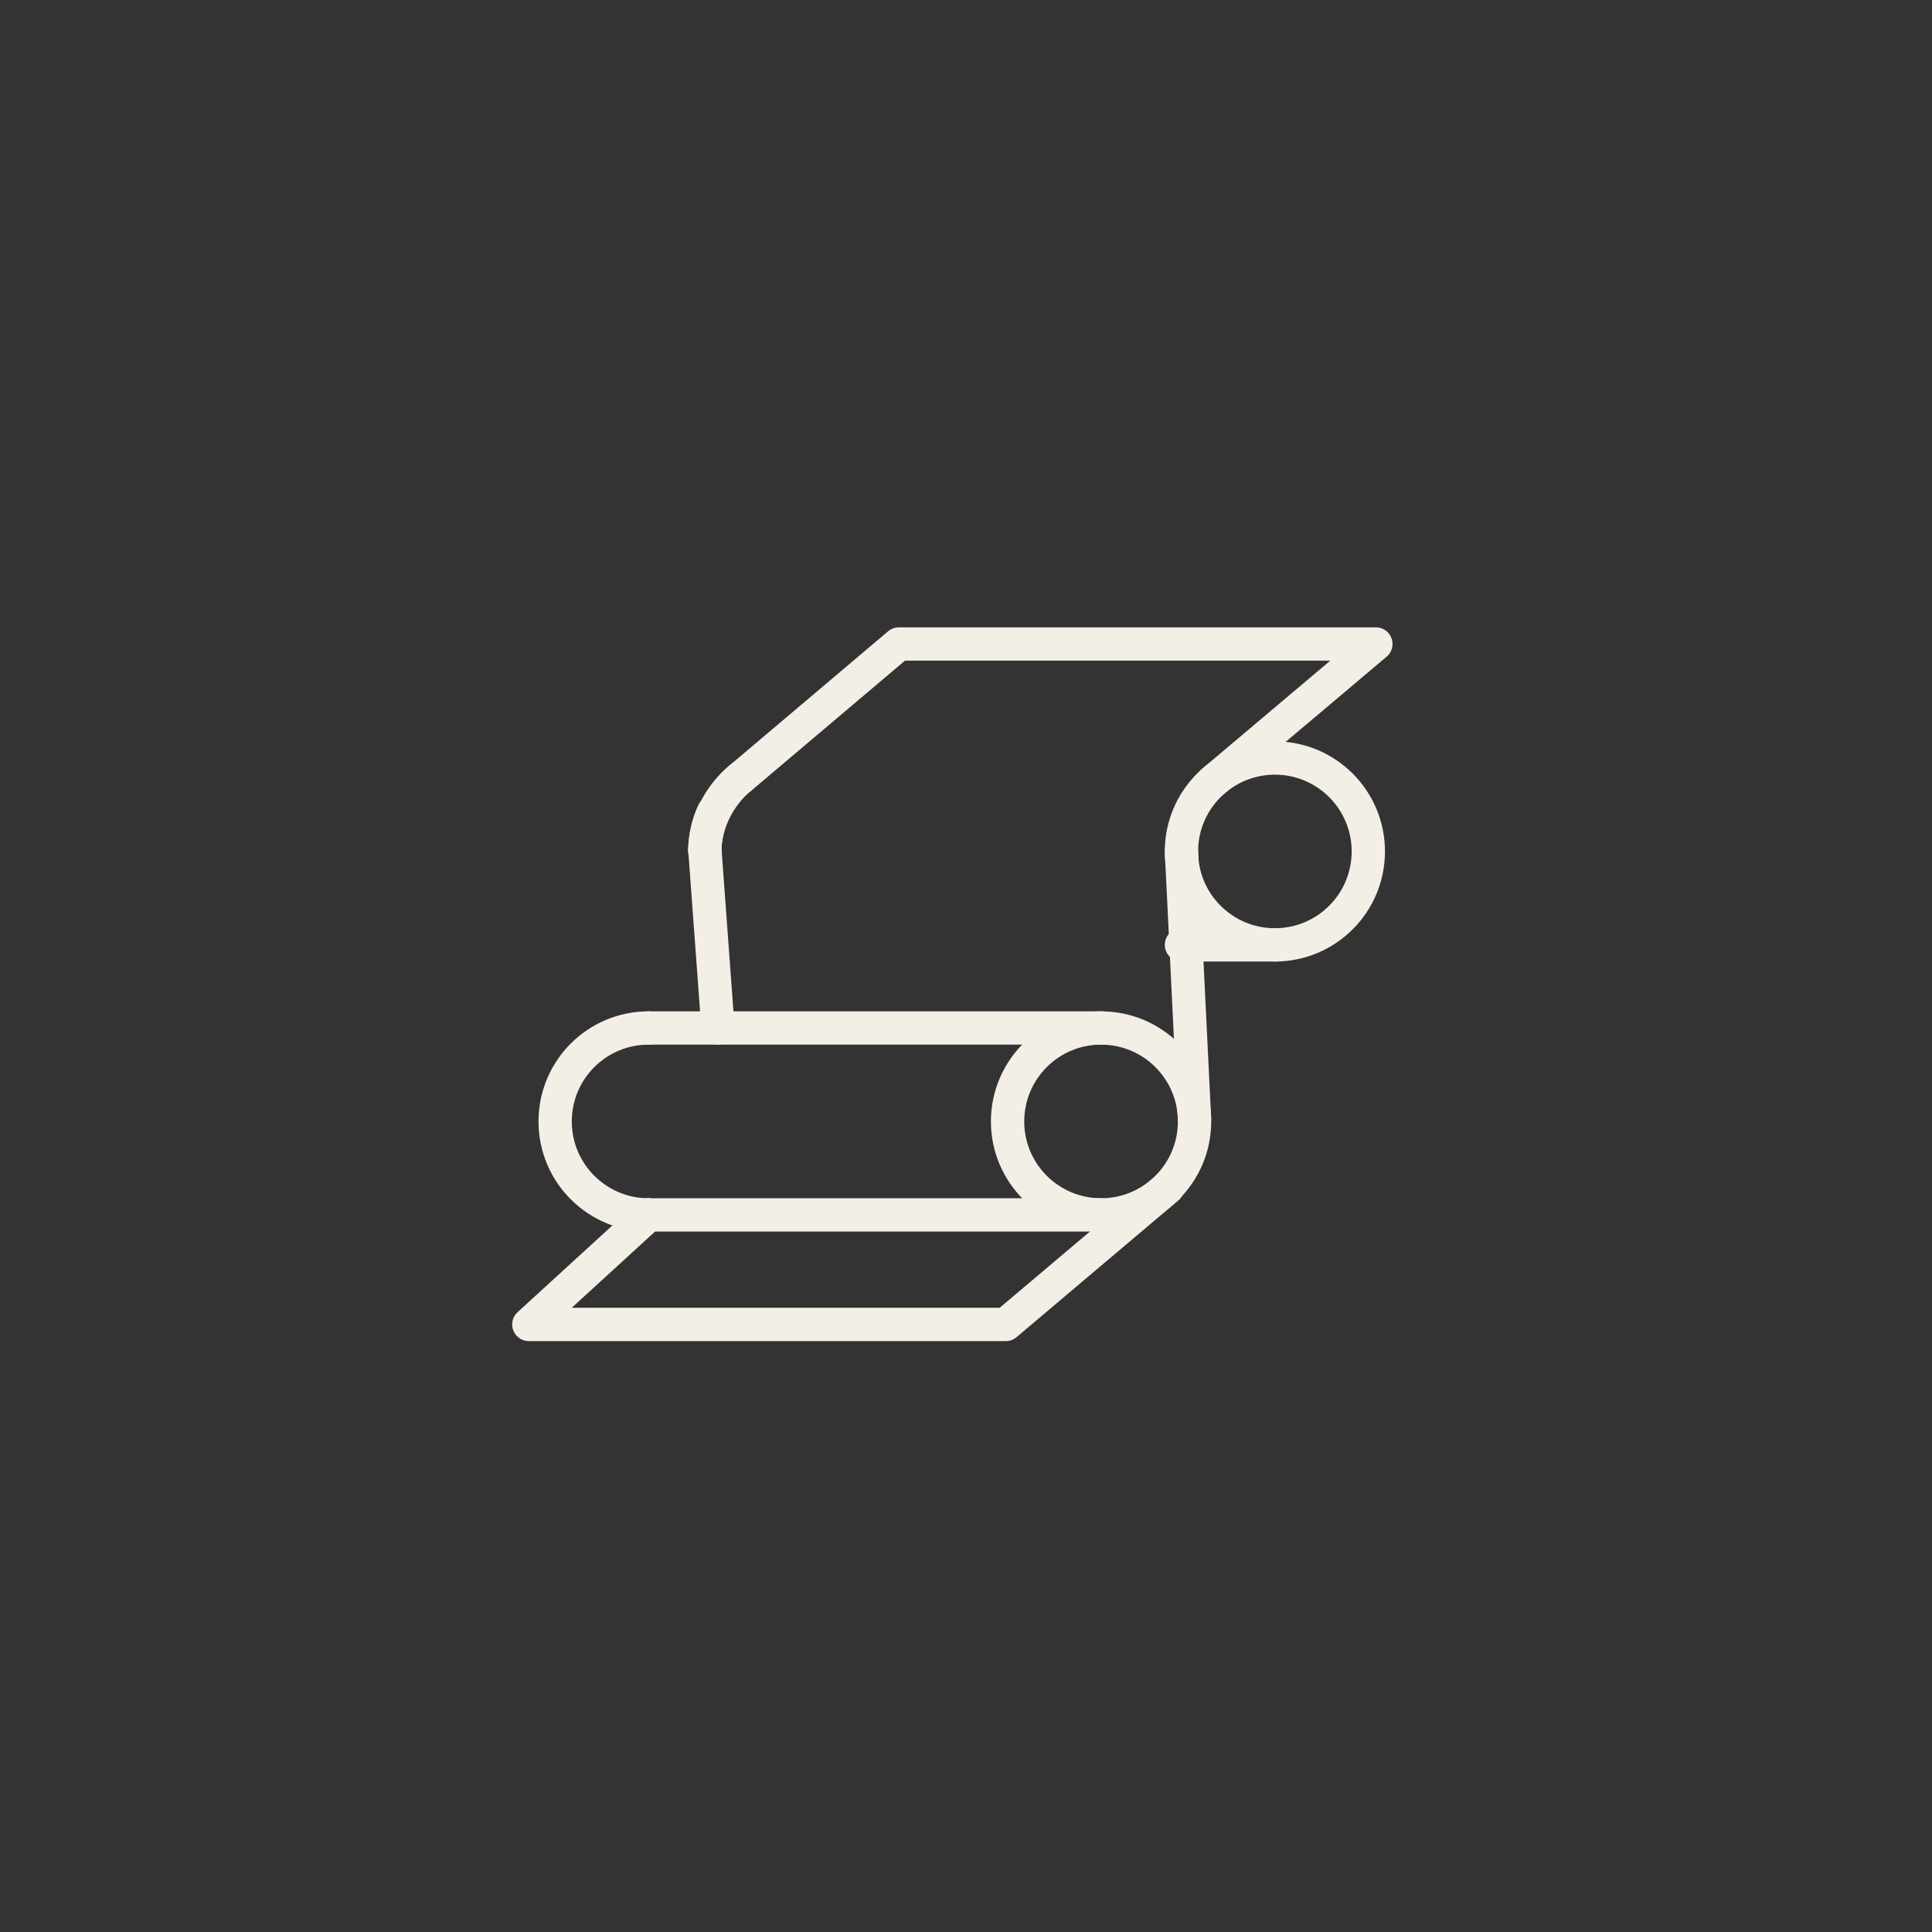 <?xml version="1.0" encoding="utf-8"?>
<!-- Generator: Adobe Illustrator 16.0.0, SVG Export Plug-In . SVG Version: 6.00 Build 0)  -->
<!DOCTYPE svg PUBLIC "-//W3C//DTD SVG 1.1//EN" "http://www.w3.org/Graphics/SVG/1.1/DTD/svg11.dtd">
<svg version="1.1" id="Ebene_1" xmlns="http://www.w3.org/2000/svg" xmlns:xlink="http://www.w3.org/1999/xlink" x="0px" y="0px"
	 width="58px" height="58px" viewBox="0 0 58 58" enable-background="new 0 0 58 58" xml:space="preserve">
<rect x="0" y="0" width="58" height="58" fill="#333333" stroke="none"/>
<g>
	
		<circle fill="none" stroke="#F3EFE6" stroke-linecap="round" stroke-linejoin="round" stroke-miterlimit="10" cx="38.273" cy="25.561" r="2.805"/>
	<path fill="none" stroke="#F3EFE6" stroke-linecap="round" stroke-linejoin="round" stroke-miterlimit="10" d="M21.415,24.385
		c-0.163,0.354-0.246,0.734-0.255,1.116"/>
	<path fill="none" stroke="#F3EFE6" stroke-linecap="round" stroke-linejoin="round" stroke-miterlimit="10" d="M35.861,33.668
		c0-1.552-1.255-2.807-2.807-2.807c-1.549,0-2.806,1.255-2.806,2.807c0,1.547,1.257,2.804,2.806,2.804
		C34.606,36.472,35.861,35.215,35.861,33.668z"/>
	<path fill="none" stroke="#F3EFE6" stroke-linecap="round" stroke-linejoin="round" stroke-miterlimit="10" d="M19.471,30.861
		c-1.55,0-2.805,1.255-2.805,2.807c0,1.547,1.255,2.804,2.805,2.804"/>
	
		<line fill="none" stroke="#F3EFE6" stroke-linecap="round" stroke-linejoin="round" stroke-miterlimit="10" x1="19.471" y1="36.472" x2="33.055" y2="36.472"/>
	
		<line fill="none" stroke="#F3EFE6" stroke-linecap="round" stroke-linejoin="round" stroke-miterlimit="10" x1="35.468" y1="28.366" x2="38.335" y2="28.366"/>
	
		<line fill="none" stroke="#F3EFE6" stroke-linecap="round" stroke-linejoin="round" stroke-miterlimit="10" x1="19.471" y1="30.861" x2="33.055" y2="30.861"/>
	
		<line fill="none" stroke="#F3EFE6" stroke-linecap="round" stroke-linejoin="round" stroke-miterlimit="10" x1="35.468" y1="25.561" x2="35.861" y2="33.605"/>
	
		<line fill="none" stroke="#F3EFE6" stroke-linecap="round" stroke-linejoin="round" stroke-miterlimit="10" x1="21.16" y1="25.501" x2="21.554" y2="30.861"/>
	<path fill="none" stroke="#F3EFE6" stroke-linecap="round" stroke-linejoin="round" stroke-miterlimit="10" d="M22.231,23.351
		c-0.624,0.516-1.071,1.339-1.071,2.211"/>
	<polyline fill="none" stroke="#F3EFE6" stroke-linecap="round" stroke-linejoin="round" stroke-miterlimit="10" points="
		36.418,23.456 41.304,19.333 26.985,19.333 22.225,23.36 	"/>
	<polyline fill="none" stroke="#F3EFE6" stroke-linecap="round" stroke-linejoin="round" stroke-miterlimit="10" points="
		19.471,36.472 15.876,39.761 30.194,39.761 35.053,35.655 	"/>
</g>
</svg>
